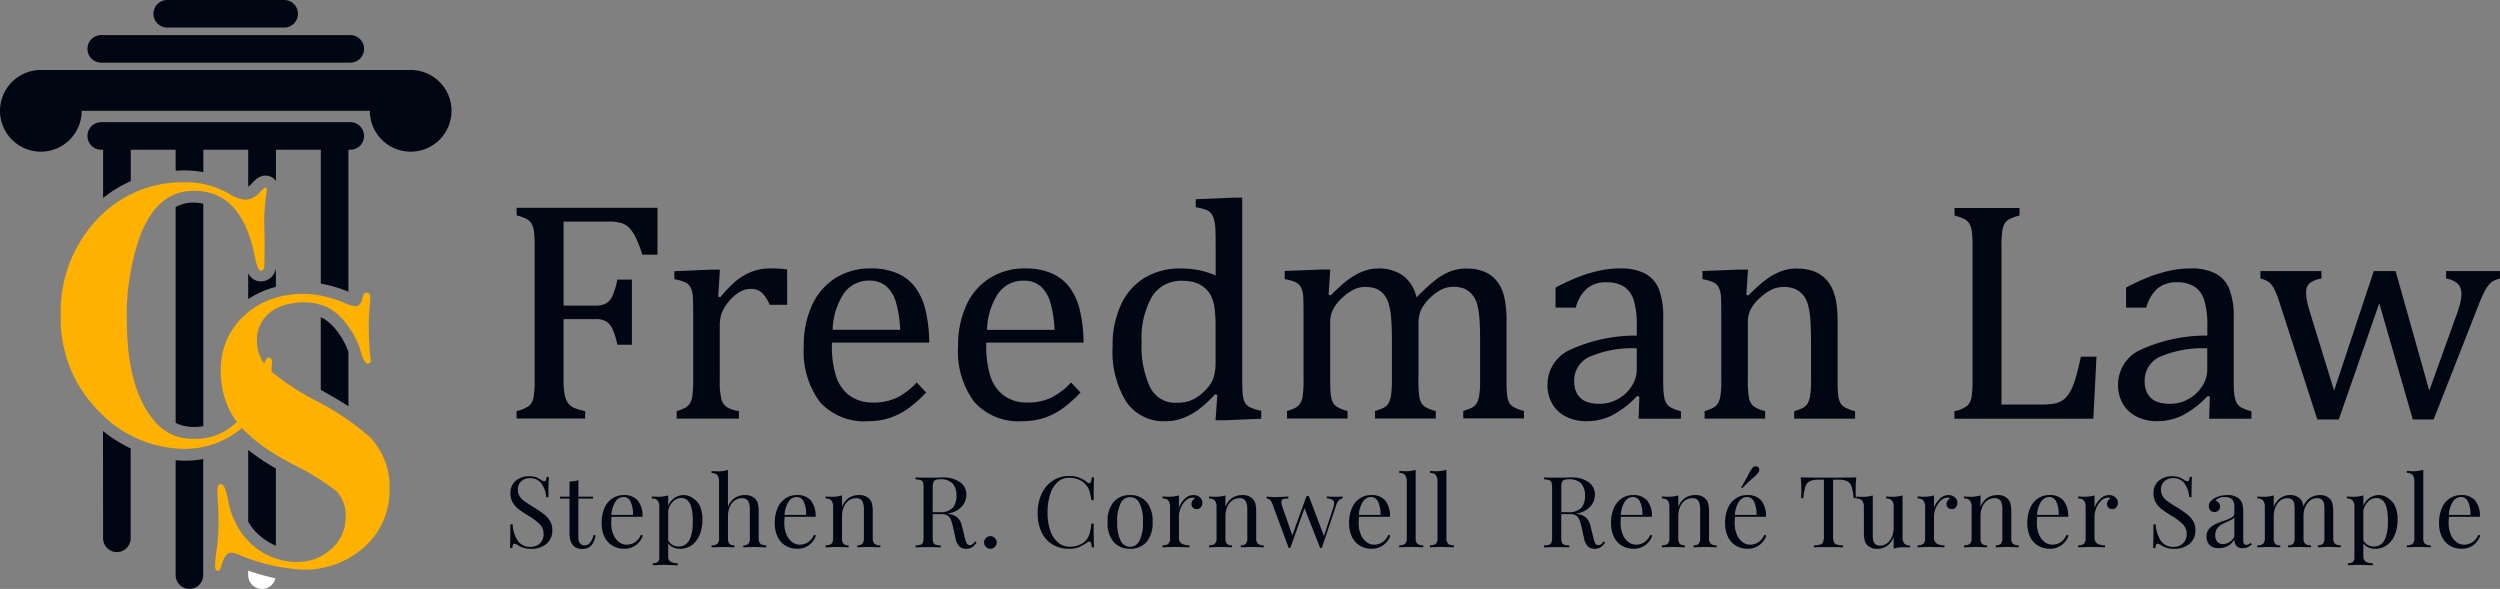 <?xml version="1.0" encoding="utf-8" ?>
<svg xmlns="http://www.w3.org/2000/svg" width="199.51" height="47" viewBox="0 0 199.51 47">
  <rect x="0" y="0" width="199.51" height="47" fill="#808080" stroke="none"/>
  <g id="LOGO" transform="translate(-101.947 672.043)">
    <path id="Path_654" data-name="Path 654" d="M170.415-630.472a5.9,5.9,0,0,1-.826-.24,1.18,1.18,0,0,1-.529-.389,1.665,1.665,0,0,1-.283-.7,6.365,6.365,0,0,1-.088-1.183v-4.833h2.541a1.66,1.66,0,0,1,.857.178,1.419,1.419,0,0,1,.5.6,5.882,5.882,0,0,1,.394,1.265h1.16v-5.2h-1.16a6.006,6.006,0,0,1-.388,1.3,1.349,1.349,0,0,1-.511.6,1.7,1.7,0,0,1-.851.178h-2.541v-6.706H172.3a3.468,3.468,0,0,1,.975.111,1.545,1.545,0,0,1,.646.382,2.856,2.856,0,0,1,.531.789,10.4,10.4,0,0,1,.524,1.357h1.208V-646.7H164.942v.6a4.235,4.235,0,0,1,.8.289,1.047,1.047,0,0,1,.377.346,1.574,1.574,0,0,1,.2.6,8.858,8.858,0,0,1,.062,1.239v10.664a8.375,8.375,0,0,1-.081,1.356,1.18,1.18,0,0,1-.339.683,2.493,2.493,0,0,1-1.023.439v.6h5.473Z" transform="translate(-21.767 -8.758)" fill="#000712"/>
    <path id="Path_655" data-name="Path 655" d="M193.174-639.238a10.319,10.319,0,0,0-1.294-.074,4.191,4.191,0,0,0-1.523.259,4.532,4.532,0,0,0-1.251.734,9.368,9.368,0,0,0-1.257,1.3l-.173-.037.135-2.156h-.752l-2.885.123v.641a3.542,3.542,0,0,1,.857.24.942.942,0,0,1,.45.431,1.944,1.944,0,0,1,.172.771q.026.48.026,1.27v5.374a7.83,7.83,0,0,1-.075,1.27,1.446,1.446,0,0,1-.222.6,1.094,1.094,0,0,1-.351.309,4.148,4.148,0,0,1-.671.258v.6h4.968v-.6a2.7,2.7,0,0,1-.943-.308,1.1,1.1,0,0,1-.45-.622,5.9,5.9,0,0,1-.135-1.548v-4.316a3.043,3.043,0,0,1,.154-1.022,3.178,3.178,0,0,1,.562-.924,3.281,3.281,0,0,1,.844-.753,1.719,1.719,0,0,1,.882-.259,1.306,1.306,0,0,1,.912.3,2.919,2.919,0,0,1,.629.968h1.393Z" transform="translate(-28.412 -11.31)" fill="#000712"/>
    <path id="Path_656" data-name="Path 656" d="M209.724-629.412l-.752-.8a5.412,5.412,0,0,1-1.609,1.227,4.266,4.266,0,0,1-1.819.376,3.146,3.146,0,0,1-1.942-.562,3.091,3.091,0,0,1-1.073-1.554,7.942,7.942,0,0,1-.326-2.446v-.223h7.767a11.393,11.393,0,0,0-.327-2.718,5.034,5.034,0,0,0-.814-1.726,3.557,3.557,0,0,0-1.4-1.079,5.142,5.142,0,0,0-2.121-.395,5.187,5.187,0,0,0-2.81.764,4.978,4.978,0,0,0-1.88,2.17,7.538,7.538,0,0,0-.659,3.242,6.782,6.782,0,0,0,1.293,4.494,4.753,4.753,0,0,0,3.835,1.522,5.448,5.448,0,0,0,1.738-.265,5.534,5.534,0,0,0,1.448-.734A10.427,10.427,0,0,0,209.724-629.412Zm-6.565-7.909a2.4,2.4,0,0,1,2.028-1.016,2,2,0,0,1,1.357.449,2.731,2.731,0,0,1,.776,1.3,9.36,9.36,0,0,1,.333,2.175h-5.388A5.472,5.472,0,0,1,203.159-637.321Z" transform="translate(-33.867 -11.31)" fill="#000712"/>
    <path id="Path_657" data-name="Path 657" d="M227.093-628.118a10.39,10.39,0,0,0,1.449-1.294l-.752-.8a5.41,5.41,0,0,1-1.609,1.227,4.273,4.273,0,0,1-1.819.376,3.141,3.141,0,0,1-1.941-.562,3.088,3.088,0,0,1-1.073-1.554,7.882,7.882,0,0,1-.327-2.446v-.223h7.766a11.365,11.365,0,0,0-.327-2.718,5.022,5.022,0,0,0-.814-1.726,3.566,3.566,0,0,0-1.4-1.079,5.149,5.149,0,0,0-2.121-.395,5.185,5.185,0,0,0-2.81.764,4.97,4.97,0,0,0-1.88,2.17,7.529,7.529,0,0,0-.66,3.242,6.774,6.774,0,0,0,1.3,4.494,4.75,4.75,0,0,0,3.833,1.522,5.451,5.451,0,0,0,1.738-.265A5.524,5.524,0,0,0,227.093-628.118Zm-5.115-9.2a2.4,2.4,0,0,1,2.028-1.016,2,2,0,0,1,1.356.449,2.721,2.721,0,0,1,.776,1.3,9.324,9.324,0,0,1,.333,2.175h-5.387A5.466,5.466,0,0,1,221.978-637.321Z" transform="translate(-40.368 -11.31)" fill="#000712"/>
    <path id="Path_658" data-name="Path 658" d="M241.831-630.1a3.862,3.862,0,0,0,1.387-.247,5.326,5.326,0,0,0,1.221-.659,10.056,10.056,0,0,0,1.351-1.239l.184.049-.147,2.021h.74l2.909-.123v-.641a3.329,3.329,0,0,1-.931-.289.958.958,0,0,1-.388-.4,1.851,1.851,0,0,1-.161-.659q-.037-.412-.037-1.375V-647.94h-.728l-2.983.124v.641a3.943,3.943,0,0,1,.869.223,1,1,0,0,1,.382.294,1.378,1.378,0,0,1,.222.513,4.049,4.049,0,0,1,.1.8q.019.468.018,1.652v1.959a6.99,6.99,0,0,0-1.368-.425,7.775,7.775,0,0,0-1.479-.13,5.435,5.435,0,0,0-2.732.69,4.871,4.871,0,0,0-1.929,2.1,7.534,7.534,0,0,0-.715,3.433,7.56,7.56,0,0,0,1.1,4.431A3.606,3.606,0,0,0,241.831-630.1Zm-1.073-9.943a2.7,2.7,0,0,1,2.4-1.263,3.491,3.491,0,0,1,.992.124,2.279,2.279,0,0,1,.758.394,2.03,2.03,0,0,1,.549.666,3.119,3.119,0,0,1,.289.974,10.811,10.811,0,0,1,.086,1.541v2.762a4.567,4.567,0,0,1-.086.986,2.465,2.465,0,0,1-.253.677,3.139,3.139,0,0,1-.524.654,3.634,3.634,0,0,1-.7.562,2.761,2.761,0,0,1-.7.3,3.655,3.655,0,0,1-.9.093,2.206,2.206,0,0,1-2.059-1.233,7.631,7.631,0,0,1-.678-3.6A6.64,6.64,0,0,1,240.758-640.044Z" transform="translate(-46.877 -8.328)" fill="#000712"/>
    <path id="Path_659" data-name="Path 659" d="M276.543-628.543a1.653,1.653,0,0,1-.179-.554,8.967,8.967,0,0,1-.062-1.3v-4.647a8.557,8.557,0,0,0-.191-2.022,3.149,3.149,0,0,0-.6-1.251,2.5,2.5,0,0,0-1.01-.74,3.813,3.813,0,0,0-1.425-.241,3.424,3.424,0,0,0-1.289.241,4.918,4.918,0,0,0-1.17.683,16.427,16.427,0,0,0-1.5,1.382,2.957,2.957,0,0,0-1.074-1.739,3.321,3.321,0,0,0-2.009-.567,3.2,3.2,0,0,0-.795.1,4,4,0,0,0-.832.326,5.758,5.758,0,0,0-.919.6,15.413,15.413,0,0,0-1.214,1.116l-.172-.049.135-2.01h-.752l-2.885.111v.654a3.53,3.53,0,0,1,.857.24.945.945,0,0,1,.45.431,1.944,1.944,0,0,1,.172.771q.025.48.024,1.27v5.374a7.868,7.868,0,0,1-.073,1.27,1.455,1.455,0,0,1-.222.6,1.082,1.082,0,0,1-.351.308,4.025,4.025,0,0,1-.672.259v.6h4.833v-.6a3.728,3.728,0,0,1-.683-.24,1.284,1.284,0,0,1-.351-.247,1.011,1.011,0,0,1-.2-.338,2.373,2.373,0,0,1-.117-.58q-.036-.369-.037-1.073v-4.623a2.232,2.232,0,0,1,.234-1.011,3.2,3.2,0,0,1,.7-.9,4.081,4.081,0,0,1,.906-.659,2.048,2.048,0,0,1,.95-.228,2.73,2.73,0,0,1,.641.069,1.557,1.557,0,0,1,.493.2,1.747,1.747,0,0,1,.412.395,2.054,2.054,0,0,1,.333.679,5.537,5.537,0,0,1,.192,1.109q.061.69.061,1.788v3.23a7.178,7.178,0,0,1-.079,1.25,1.6,1.6,0,0,1-.222.611,1.008,1.008,0,0,1-.351.308,4.273,4.273,0,0,1-.691.259v.6h4.846v-.6a3.257,3.257,0,0,1-.789-.289.986.986,0,0,1-.351-.34,1.652,1.652,0,0,1-.179-.554,8.946,8.946,0,0,1-.062-1.3v-4.5a2.6,2.6,0,0,1,.223-1.116,3.162,3.162,0,0,1,.72-.943,3.654,3.654,0,0,1,.925-.666,2.145,2.145,0,0,1,.919-.2,2.372,2.372,0,0,1,.751.1,1.6,1.6,0,0,1,.493.271,2.1,2.1,0,0,1,.376.408,2.152,2.152,0,0,1,.284.64,5.789,5.789,0,0,1,.172,1.092q.055.683.056,1.732v3.23a7.087,7.087,0,0,1-.081,1.25,1.593,1.593,0,0,1-.221.611,1.008,1.008,0,0,1-.351.308,4.225,4.225,0,0,1-.691.259v.6h4.846v-.6a3.3,3.3,0,0,1-.791-.289A.993.993,0,0,1,276.543-628.543Z" transform="translate(-54.128 -11.316)" fill="#000712"/>
    <path id="Path_660" data-name="Path 660" d="M292.422-632.809a3.048,3.048,0,0,0-1.781,2.78,2.979,2.979,0,0,0,.382,1.522,2.589,2.589,0,0,0,1.1,1.024,3.589,3.589,0,0,0,1.651.364,4.53,4.53,0,0,0,2-.457,7.513,7.513,0,0,0,2.016-1.552l.185.049-.062,1.762h3.378v-.6a3.617,3.617,0,0,1-.783-.283,1.006,1.006,0,0,1-.364-.327,1.453,1.453,0,0,1-.185-.511,4.486,4.486,0,0,1-.073-.7c-.008-.251-.012-.679-.012-1.289v-4.29a6.025,6.025,0,0,0-.37-2.415,2.454,2.454,0,0,0-1.109-1.19,4.226,4.226,0,0,0-1.96-.389,7.781,7.781,0,0,0-1.6.166,11.3,11.3,0,0,0-1.577.457,17.559,17.559,0,0,0-1.974.905v1.6H292.9a3.088,3.088,0,0,1,.882-1.516,2.279,2.279,0,0,1,1.547-.505,2.57,2.57,0,0,1,1.417.345,1.993,1.993,0,0,1,.778,1.085,6.678,6.678,0,0,1,.245,2.022v.8A12.624,12.624,0,0,0,292.422-632.809Zm5.344,1.61a2.384,2.384,0,0,1-.382,1.245,3.03,3.03,0,0,1-1.066,1.035,2.922,2.922,0,0,1-1.522.408,3.029,3.029,0,0,1-1.024-.155,1.464,1.464,0,0,1-.715-.56,1.914,1.914,0,0,1-.283-1.109,2.064,2.064,0,0,1,1.245-1.935,8.684,8.684,0,0,1,3.748-.666Z" transform="translate(-65.199 -11.31)" fill="#000712"/>
    <path id="Path_661" data-name="Path 661" d="M318.121-629.092a1.582,1.582,0,0,1-.222.611,1.008,1.008,0,0,1-.351.308,4.224,4.224,0,0,1-.691.259v.6h4.859v-.6a3.474,3.474,0,0,1-.814-.3.99.99,0,0,1-.357-.352,1.6,1.6,0,0,1-.173-.592,10.854,10.854,0,0,1-.049-1.233v-4.647a9.147,9.147,0,0,0-.129-1.689,3.985,3.985,0,0,0-.388-1.14,2.612,2.612,0,0,0-.66-.8,2.674,2.674,0,0,0-.924-.475,4.223,4.223,0,0,0-1.19-.154,3.429,3.429,0,0,0-1.214.216,5.045,5.045,0,0,0-1.134.611,11.841,11.841,0,0,0-1.474,1.318l-.172-.049.135-2.01h-.752l-2.885.111v.654a3.521,3.521,0,0,1,.857.24.948.948,0,0,1,.45.431,1.922,1.922,0,0,1,.172.771q.025.481.024,1.27v5.374a7.232,7.232,0,0,1-.079,1.27,1.563,1.563,0,0,1-.223.6,1,1,0,0,1-.345.308,3.994,3.994,0,0,1-.684.259v.6h4.832v-.6a2.545,2.545,0,0,1-.906-.375,1.082,1.082,0,0,1-.376-.63,7.324,7.324,0,0,1-.1-1.473v-4.6a2.27,2.27,0,0,1,.234-1.048,3.331,3.331,0,0,1,.752-.924,3.741,3.741,0,0,1,.95-.659,2.214,2.214,0,0,1,.912-.192,2.35,2.35,0,0,1,.777.105,1.831,1.831,0,0,1,.524.283,1.831,1.831,0,0,1,.394.432,2.388,2.388,0,0,1,.284.7,6.59,6.59,0,0,1,.166,1.153q.049.7.05,1.566v3.23A7.156,7.156,0,0,1,318.121-629.092Z" transform="translate(-71.727 -11.316)" fill="#000712"/>
    <path id="Path_662" data-name="Path 662" d="M351.606-634.823h-1.245q-.247,1.121-.414,1.683a6.05,6.05,0,0,1-.35.931,2.793,2.793,0,0,1-.389.6,1.532,1.532,0,0,1-.456.357,2.055,2.055,0,0,1-.61.19,5.267,5.267,0,0,1-.889.062h-3.229v-12.612a8.073,8.073,0,0,1,.073-1.294,1.443,1.443,0,0,1,.222-.6,1.089,1.089,0,0,1,.376-.315,4.461,4.461,0,0,1,.77-.265v-.6h-5.19v.6a4.228,4.228,0,0,1,.8.289,1.064,1.064,0,0,1,.377.346,1.566,1.566,0,0,1,.2.6,8.858,8.858,0,0,1,.062,1.239v10.665a8.448,8.448,0,0,1-.081,1.355,1.185,1.185,0,0,1-.34.685,2.508,2.508,0,0,1-1.023.437v.6h11.083Z" transform="translate(-82.35 -8.758)" fill="#000712"/>
    <path id="Path_663" data-name="Path 663" d="M365.341-627.576a7.5,7.5,0,0,0,2.015-1.552l.185.049-.062,1.762h3.378v-.6a3.674,3.674,0,0,1-.783-.283,1,1,0,0,1-.362-.327,1.426,1.426,0,0,1-.185-.511,4.4,4.4,0,0,1-.075-.7c-.008-.251-.012-.679-.012-1.289v-4.29a6.027,6.027,0,0,0-.37-2.415,2.454,2.454,0,0,0-1.109-1.19,4.222,4.222,0,0,0-1.96-.389,7.786,7.786,0,0,0-1.6.166,11.351,11.351,0,0,0-1.577.457,17.557,17.557,0,0,0-1.973.905v1.6h1.615a3.093,3.093,0,0,1,.882-1.516,2.281,2.281,0,0,1,1.547-.505,2.567,2.567,0,0,1,1.417.345,1.99,1.99,0,0,1,.778,1.085,6.631,6.631,0,0,1,.247,2.022v.8a12.624,12.624,0,0,0-5.344,1.14,3.046,3.046,0,0,0-1.781,2.78,2.979,2.979,0,0,0,.381,1.522,2.587,2.587,0,0,0,1.1,1.024,3.587,3.587,0,0,0,1.651.364A4.534,4.534,0,0,0,365.341-627.576Zm-2.719-1.651a1.9,1.9,0,0,1-.285-1.109,2.064,2.064,0,0,1,1.246-1.935,8.676,8.676,0,0,1,3.748-.666v1.739a2.39,2.39,0,0,1-.382,1.245,3.026,3.026,0,0,1-1.067,1.035,2.925,2.925,0,0,1-1.522.408,3.036,3.036,0,0,1-1.024-.155A1.455,1.455,0,0,1,362.623-629.227Z" transform="translate(-89.236 -11.31)" fill="#000712"/>
    <path id="Path_664" data-name="Path 664" d="M392.393-638.992v.6a1.812,1.812,0,0,1,.942.42,1.1,1.1,0,0,1,.278.8,3.193,3.193,0,0,1-.111.8q-.111.426-.284.893l-2.169,6.029-2.687-9.542h-1.74l-3.168,9.542-1.935-6.287c-.1-.32-.172-.6-.222-.844a3.509,3.509,0,0,1-.073-.7.949.949,0,0,1,.253-.722,2.07,2.07,0,0,1,.967-.388v-.6h-4.869v.6a1.825,1.825,0,0,1,.7.3,1.771,1.771,0,0,1,.408.543,8.8,8.8,0,0,1,.474,1.251l2.958,9.148h1.714l3.23-9.271,2.675,9.271h1.664l3.564-9.074a11.164,11.164,0,0,1,.511-1.164,2.772,2.772,0,0,1,.37-.555,1.315,1.315,0,0,1,.34-.271,2.345,2.345,0,0,1,.517-.179v-.6Z" transform="translate(-95.237 -11.42)" fill="#000712"/>
    <path id="Path_665" data-name="Path 665" d="M166.869-610.918a8.267,8.267,0,0,0-.786-.541l-.229-.142c-.262-.163-.465-.3-.607-.4a1.382,1.382,0,0,1-.351-.379.958.958,0,0,1-.139-.522.873.873,0,0,1,.269-.66.963.963,0,0,1,.694-.257,1.077,1.077,0,0,1,.927.439,2.043,2.043,0,0,1,.367,1.077h.183q0-1.152.039-1.611h-.181a.9.9,0,0,1-.063.265.121.121,0,0,1-.11.082.579.579,0,0,1-.269-.11,2.027,2.027,0,0,0-.414-.217,1.619,1.619,0,0,0-.548-.075,1.608,1.608,0,0,0-1.058.351,1.241,1.241,0,0,0-.426,1.015,1.42,1.42,0,0,0,.182.73,1.837,1.837,0,0,0,.469.533,9.05,9.05,0,0,0,.754.505,4.7,4.7,0,0,1,.937.7,1.042,1.042,0,0,1,.3.749.992.992,0,0,1-.3.785,1.058,1.058,0,0,1-.726.264,1.174,1.174,0,0,1-1.042-.5,2.589,2.589,0,0,1-.4-1.295h-.181q0,1.461-.031,1.895h.181a1.011,1.011,0,0,1,.063-.265.123.123,0,0,1,.111-.082.562.562,0,0,1,.268.111,2.308,2.308,0,0,0,.463.213,2.012,2.012,0,0,0,.619.079,1.827,1.827,0,0,0,1.2-.39,1.358,1.358,0,0,0,.474-1.109,1.383,1.383,0,0,0-.174-.7A1.927,1.927,0,0,0,166.869-610.918Z" transform="translate(-21.484 -20.066)" fill="#000712"/>
    <path id="Path_666" data-name="Path 666" d="M172.62-608.5a.535.535,0,0,1-.418.2.458.458,0,0,1-.376-.158.808.808,0,0,1-.129-.512v-3.055h1.168v-.158H171.7v-1.318a2.474,2.474,0,0,1-.711.11v1.208h-.758v.158h.758v2.645a2.719,2.719,0,0,0,.067.679.935.935,0,0,0,.24.427.849.849,0,0,0,.309.2,1.283,1.283,0,0,0,.442.063q.828,0,1.026-1.089l-.158-.04A1.636,1.636,0,0,1,172.62-608.5Z" transform="translate(-23.593 -20.225)" fill="#000712"/>
    <path id="Path_667" data-name="Path 667" d="M177.952-607.9a1.254,1.254,0,0,1-.671.181.97.97,0,0,1-.588-.209,1.445,1.445,0,0,1-.45-.6,2.242,2.242,0,0,1-.17-.908,4.61,4.61,0,0,1,.025-.505h2.47a1.914,1.914,0,0,0-.383-1.306,1.383,1.383,0,0,0-1.093-.43,1.636,1.636,0,0,0-.939.272,1.756,1.756,0,0,0-.624.777,2.953,2.953,0,0,0-.221,1.192,2.488,2.488,0,0,0,.217,1.069,1.642,1.642,0,0,0,.628.719,1.793,1.793,0,0,0,.971.257,1.465,1.465,0,0,0,.944-.312,1.569,1.569,0,0,0,.533-.745l-.158-.063A1.353,1.353,0,0,1,177.952-607.9Zm-1.532-3.261a.783.783,0,0,1,.64-.363.615.615,0,0,1,.572.41,2.266,2.266,0,0,1,.177,1.026h-1.721A2.132,2.132,0,0,1,176.42-611.164Z" transform="translate(-25.348 -20.859)" fill="#000712"/>
    <path id="Path_668" data-name="Path 668" d="M184.716-611.419a1.226,1.226,0,0,0-.72-.257,1.319,1.319,0,0,0-.758.224,1.414,1.414,0,0,0-.505.635v-.836a2.6,2.6,0,0,1-.821.11,4.873,4.873,0,0,1-.489-.024v.166a.574.574,0,0,1,.466.165.847.847,0,0,1,.133.53v3.978a.51.51,0,0,1-.114.383.6.6,0,0,1-.406.107v.165c.442-.02.726-.031.853-.031.148,0,.465.008.956.024l.181.007v-.165a1.06,1.06,0,0,1-.569-.122.491.491,0,0,1-.189-.446v-1.01a.967.967,0,0,0,.379.308,1.22,1.22,0,0,0,.545.119,1.552,1.552,0,0,0,1.014-.331,1.946,1.946,0,0,0,.6-.861,3.272,3.272,0,0,0,.194-1.137,2.672,2.672,0,0,0-.189-1.057A1.485,1.485,0,0,0,184.716-611.419Zm-1.147,3.848a.914.914,0,0,1-.512-.139.882.882,0,0,1-.324-.367v-2.369a1.466,1.466,0,0,1,.41-.738.929.929,0,0,1,.64-.257q.915,0,.915,1.832Q184.7-607.571,183.57-607.571Z" transform="translate(-27.461 -20.859)" fill="#000712"/>
    <path id="Path_669" data-name="Path 669" d="M192.473-609.294V-611.4a2.57,2.57,0,0,0-.063-.64.889.889,0,0,0-.213-.394,1.1,1.1,0,0,0-.836-.3,1.438,1.438,0,0,0-.793.224,1.468,1.468,0,0,0-.549.722v-2.952a2.548,2.548,0,0,1-.821.111q-.237,0-.489-.024v.166a.566.566,0,0,1,.465.166.835.835,0,0,1,.135.529v4.5a.589.589,0,0,1-.135.446.689.689,0,0,1-.465.122v.166q.725-.032.948-.032t.884.032v-.166a.541.541,0,0,1-.406-.122.657.657,0,0,1-.115-.446v-1.76a1.829,1.829,0,0,1,.143-.738,1.21,1.21,0,0,1,.39-.51.946.946,0,0,1,.573-.181.532.532,0,0,1,.513.232,1.445,1.445,0,0,1,.126.675v2.281a.665.665,0,0,1-.114.446.543.543,0,0,1-.406.122v.166c.441-.022.736-.032.883-.032s.464.01.948.032v-.166a.689.689,0,0,1-.465-.122A.589.589,0,0,1,192.473-609.294Z" transform="translate(-29.978 -19.8)" fill="#000712"/>
    <path id="Path_670" data-name="Path 670" d="M199.061-607.9a1.251,1.251,0,0,1-.671.181.972.972,0,0,1-.588-.209,1.445,1.445,0,0,1-.45-.6,2.242,2.242,0,0,1-.17-.908,4.614,4.614,0,0,1,.025-.505h2.47a1.914,1.914,0,0,0-.383-1.306,1.383,1.383,0,0,0-1.093-.43,1.636,1.636,0,0,0-.939.272,1.756,1.756,0,0,0-.624.777,2.953,2.953,0,0,0-.221,1.192,2.488,2.488,0,0,0,.217,1.069,1.642,1.642,0,0,0,.628.719,1.8,1.8,0,0,0,.971.257,1.462,1.462,0,0,0,.943-.312,1.566,1.566,0,0,0,.533-.745l-.158-.063A1.362,1.362,0,0,1,199.061-607.9Zm-1.532-3.261a.783.783,0,0,1,.64-.363.615.615,0,0,1,.572.41,2.266,2.266,0,0,1,.177,1.026H197.2A2.132,2.132,0,0,1,197.529-611.164Z" transform="translate(-32.642 -20.859)" fill="#000712"/>
    <path id="Path_671" data-name="Path 671" d="M206.381-608.235v-2.107a2.568,2.568,0,0,0-.063-.64.889.889,0,0,0-.213-.394,1.1,1.1,0,0,0-.836-.3,1.438,1.438,0,0,0-.793.224,1.465,1.465,0,0,0-.549.73v-.931a2.591,2.591,0,0,1-.821.11c-.158,0-.321-.007-.489-.024v.166a.572.572,0,0,1,.466.165.846.846,0,0,1,.134.53v2.47a.592.592,0,0,1-.134.446.692.692,0,0,1-.466.122v.166q.726-.032.948-.032t.884.032v-.166a.539.539,0,0,1-.406-.122.656.656,0,0,1-.115-.446v-1.752a1.845,1.845,0,0,1,.139-.73,1.225,1.225,0,0,1,.39-.518.936.936,0,0,1,.577-.188.531.531,0,0,1,.513.232,1.453,1.453,0,0,1,.126.675v2.281a.656.656,0,0,1-.115.446.541.541,0,0,1-.406.122v.166q.664-.032.885-.032t.947.032v-.166a.689.689,0,0,1-.465-.122A.589.589,0,0,1,206.381-608.235Z" transform="translate(-34.784 -20.859)" fill="#000712"/>
    <path id="Path_672" data-name="Path 672" d="M218.132-608.5a.358.358,0,0,1-.225.071.267.267,0,0,1-.236-.143,1.789,1.789,0,0,1-.166-.505l-.2-.8a1.413,1.413,0,0,0-.348-.727,1.408,1.408,0,0,0-.757-.316l-.095-.016a2.052,2.052,0,0,0,.9-.335,1.474,1.474,0,0,0,.49-.561,1.456,1.456,0,0,0,.146-.619,1.2,1.2,0,0,0-.493-.992,2.258,2.258,0,0,0-1.41-.383c-.126,0-.24,0-.339.009l-.853.008q-.631,0-.963-.024v.158a1.612,1.612,0,0,1,.414.063.285.285,0,0,1,.177.183,1.425,1.425,0,0,1,.048.434v3.915a1.433,1.433,0,0,1-.048.435.285.285,0,0,1-.177.181,1.562,1.562,0,0,1-.414.063v.158c.221-.016.557-.024,1.011-.024.426,0,.76.007,1,.024v-.158a1.554,1.554,0,0,1-.415-.063.286.286,0,0,1-.177-.181,1.433,1.433,0,0,1-.048-.435V-610.9h.75a.725.725,0,0,1,.467.135.819.819,0,0,1,.248.355,5.226,5.226,0,0,1,.177.632l.174.789a1.236,1.236,0,0,0,.312.663.761.761,0,0,0,.533.19.86.86,0,0,0,.481-.118,1.359,1.359,0,0,0,.363-.387l-.118-.086A1.291,1.291,0,0,1,218.132-608.5Zm-2.649-2.558h-.529V-613a1.445,1.445,0,0,1,.048-.427.308.308,0,0,1,.169-.2.908.908,0,0,1,.368-.056,1.317,1.317,0,0,1,1,.332,1.393,1.393,0,0,1,.308.979,1.451,1.451,0,0,1-.292.963A1.353,1.353,0,0,1,215.483-611.057Z" transform="translate(-38.573 -20.112)" fill="#000712"/>
    <path id="Path_673" data-name="Path 673" d="M222.445-606.671a.488.488,0,0,0-.356.151.486.486,0,0,0-.149.355.486.486,0,0,0,.149.355.487.487,0,0,0,.356.15.487.487,0,0,0,.355-.15.484.484,0,0,0,.15-.355.484.484,0,0,0-.15-.355A.487.487,0,0,0,222.445-606.671Z" transform="translate(-41.461 -22.588)" fill="#000712"/>
    <path id="Path_674" data-name="Path 674" d="M230.076-613.522a1.3,1.3,0,0,1,.9-.34,2.021,2.021,0,0,1,.794.155,1.443,1.443,0,0,1,.6.461,1.312,1.312,0,0,1,.237.43,6.089,6.089,0,0,1,.158.738h.182q0-1.3.031-1.816H232.8c-.032.315-.1.473-.206.473a.256.256,0,0,1-.15-.07,2.653,2.653,0,0,0-.647-.379,2.147,2.147,0,0,0-.806-.134,2.329,2.329,0,0,0-1.3.37,2.472,2.472,0,0,0-.893,1.043,3.542,3.542,0,0,0-.32,1.539,3.481,3.481,0,0,0,.312,1.535,2.261,2.261,0,0,0,.876.983,2.5,2.5,0,0,0,1.315.34,2.093,2.093,0,0,0,.781-.13,3.325,3.325,0,0,0,.678-.382.339.339,0,0,1,.166-.064c.053,0,.094.036.122.106a1.438,1.438,0,0,1,.067.36h.181q-.032-.537-.031-1.9h-.182a5.393,5.393,0,0,1-.134.774,1.483,1.483,0,0,1-.229.474,1.288,1.288,0,0,1-.584.45,2.037,2.037,0,0,1-.766.15,1.447,1.447,0,0,1-.919-.319,2.074,2.074,0,0,1-.635-.936,4.233,4.233,0,0,1-.229-1.477,4.605,4.605,0,0,1,.213-1.472A2.208,2.208,0,0,1,230.076-613.522Z" transform="translate(-43.72 -20.054)" fill="#000712"/>
    <path id="Path_675" data-name="Path 675" d="M238.8-611.676a1.688,1.688,0,0,0-1.3.533,2.307,2.307,0,0,0-.493,1.614,2.293,2.293,0,0,0,.493,1.611,1.694,1.694,0,0,0,1.3.529,1.694,1.694,0,0,0,1.3-.529,2.3,2.3,0,0,0,.493-1.611,2.31,2.31,0,0,0-.493-1.614A1.688,1.688,0,0,0,238.8-611.676Zm.75,3.647a.838.838,0,0,1-.75.481.837.837,0,0,1-.75-.481,3.129,3.129,0,0,1-.277-1.5,3.154,3.154,0,0,1,.277-1.5.836.836,0,0,1,.75-.484.837.837,0,0,1,.75.484,3.156,3.156,0,0,1,.276,1.5A3.13,3.13,0,0,1,239.548-608.029Z" transform="translate(-46.667 -20.859)" fill="#000712"/>
    <path id="Path_676" data-name="Path 676" d="M246.156-611.676a.966.966,0,0,0-.692.308,1.86,1.86,0,0,0-.453.7v-.986a2.6,2.6,0,0,1-.821.11c-.158,0-.321-.007-.489-.024v.166a.57.57,0,0,1,.465.165.842.842,0,0,1,.133.53v2.47a.589.589,0,0,1-.133.446.689.689,0,0,1-.465.122v.166q.725-.032.931-.032c.147,0,.489.009,1.026.024l.19.009v-.166a1.13,1.13,0,0,1-.628-.141.566.566,0,0,1-.209-.505v-1.674a1.728,1.728,0,0,1,.141-.655,1.677,1.677,0,0,1,.4-.588.8.8,0,0,1,.56-.241.19.19,0,0,1,.166.08.488.488,0,0,0-.269.425.382.382,0,0,0,.122.3.424.424,0,0,0,.3.111.408.408,0,0,0,.328-.145.533.533,0,0,0,.122-.351.573.573,0,0,0-.2-.442A.741.741,0,0,0,246.156-611.676Z" transform="translate(-48.98 -20.859)" fill="#000712"/>
    <path id="Path_677" data-name="Path 677" d="M253.135-608.235v-2.107a2.632,2.632,0,0,0-.063-.64.889.889,0,0,0-.213-.394,1.1,1.1,0,0,0-.837-.3,1.435,1.435,0,0,0-.793.224,1.465,1.465,0,0,0-.549.73v-.931a2.591,2.591,0,0,1-.821.11c-.158,0-.321-.007-.489-.024v.166a.57.57,0,0,1,.465.165.842.842,0,0,1,.135.53v2.47a.589.589,0,0,1-.135.446.689.689,0,0,1-.465.122v.166q.726-.032.948-.032c.147,0,.442.01.883.032v-.166a.543.543,0,0,1-.406-.122.657.657,0,0,1-.114-.446v-1.752a1.856,1.856,0,0,1,.138-.73,1.226,1.226,0,0,1,.391-.518.936.936,0,0,1,.577-.188.532.532,0,0,1,.513.232,1.453,1.453,0,0,1,.126.675v2.281a.656.656,0,0,1-.115.446.543.543,0,0,1-.406.122v.166q.664-.032.884-.032t.948.032v-.166a.689.689,0,0,1-.465-.122A.589.589,0,0,1,253.135-608.235Z" transform="translate(-50.939 -20.859)" fill="#000712"/>
    <path id="Path_678" data-name="Path 678" d="M261.206-611.525v.158a1.032,1.032,0,0,1,.45.11.308.308,0,0,1,.133.277,1.169,1.169,0,0,1-.071.355l-.743,2.259-1.207-3.19h-.183l-1.137,3.134-.789-2.272a1.2,1.2,0,0,1-.079-.372c0-.132.044-.213.13-.244a1.331,1.331,0,0,1,.423-.047v-.166q-.632.048-1.027.048a4.537,4.537,0,0,1-.7-.048v.166a.4.4,0,0,1,.234.082.837.837,0,0,1,.225.36l1.295,3.5h.134l1.129-3.174,1.248,3.174h.134l1.145-3.4a1.019,1.019,0,0,1,.221-.406.521.521,0,0,1,.293-.145v-.158c-.169.016-.369.024-.6.024C261.706-611.5,261.484-611.508,261.206-611.525Z" transform="translate(-53.372 -20.9)" fill="#000712"/>
    <path id="Path_679" data-name="Path 679" d="M269.094-607.9a1.248,1.248,0,0,1-.67.181.974.974,0,0,1-.589-.209,1.45,1.45,0,0,1-.45-.6,2.253,2.253,0,0,1-.17-.908,4.987,4.987,0,0,1,.024-.505h2.471a1.914,1.914,0,0,0-.383-1.306,1.383,1.383,0,0,0-1.093-.43,1.637,1.637,0,0,0-.939.272,1.762,1.762,0,0,0-.624.777,2.965,2.965,0,0,0-.221,1.192,2.488,2.488,0,0,0,.217,1.069,1.641,1.641,0,0,0,.628.719,1.793,1.793,0,0,0,.971.257,1.468,1.468,0,0,0,.944-.312,1.569,1.569,0,0,0,.533-.745l-.158-.063A1.35,1.35,0,0,1,269.094-607.9Zm-1.531-3.261a.783.783,0,0,1,.64-.363.616.616,0,0,1,.573.41,2.275,2.275,0,0,1,.177,1.026h-1.721A2.119,2.119,0,0,1,267.563-611.164Z" transform="translate(-56.84 -20.859)" fill="#000712"/>
    <path id="Path_680" data-name="Path 680" d="M273.876-609.3v-5.455a2.577,2.577,0,0,1-.821.111c-.163,0-.327-.008-.49-.024v.165a.573.573,0,0,1,.467.166.848.848,0,0,1,.134.529v4.507a.6.6,0,0,1-.134.446.694.694,0,0,1-.467.122v.166c.485-.022.8-.032.956-.032s.471.011.956.032v-.166a.693.693,0,0,1-.467-.122A.592.592,0,0,1,273.876-609.3Z" transform="translate(-58.953 -19.796)" fill="#000712"/>
    <path id="Path_681" data-name="Path 681" d="M277.627-609.3v-5.455a2.573,2.573,0,0,1-.821.111c-.163,0-.327-.008-.49-.024v.165a.573.573,0,0,1,.467.166.848.848,0,0,1,.134.529v4.507a.6.6,0,0,1-.134.446.693.693,0,0,1-.467.122v.166q.727-.032.956-.032c.153,0,.471.011.956.032v-.166a.693.693,0,0,1-.467-.122A.6.6,0,0,1,277.627-609.3Z" transform="translate(-60.25 -19.796)" fill="#000712"/>
    <path id="Path_682" data-name="Path 682" d="M294.776-608.5a.36.36,0,0,1-.225.071.269.269,0,0,1-.238-.143,1.815,1.815,0,0,1-.166-.505l-.2-.8a1.418,1.418,0,0,0-.348-.727,1.413,1.413,0,0,0-.758-.316l-.094-.016a2.046,2.046,0,0,0,.9-.335,1.478,1.478,0,0,0,.49-.561,1.456,1.456,0,0,0,.146-.619,1.2,1.2,0,0,0-.493-.992,2.258,2.258,0,0,0-1.409-.383c-.126,0-.24,0-.34.009l-.852.008c-.422,0-.743-.008-.964-.024v.158a1.608,1.608,0,0,1,.415.063.288.288,0,0,1,.177.183,1.425,1.425,0,0,1,.048.434v3.915a1.433,1.433,0,0,1-.048.435.288.288,0,0,1-.177.181,1.558,1.558,0,0,1-.415.063v.158c.221-.016.558-.024,1.01-.024.426,0,.761.007,1,.024v-.158a1.552,1.552,0,0,1-.414-.063.285.285,0,0,1-.177-.181,1.417,1.417,0,0,1-.047-.435V-610.9h.75a.722.722,0,0,1,.465.135.814.814,0,0,1,.249.355,5.345,5.345,0,0,1,.177.632l.174.789a1.236,1.236,0,0,0,.311.663.763.763,0,0,0,.533.19.868.868,0,0,0,.482-.118,1.367,1.367,0,0,0,.363-.387l-.118-.086A1.292,1.292,0,0,1,294.776-608.5Zm-2.649-2.558H291.6V-613a1.427,1.427,0,0,1,.047-.427.309.309,0,0,1,.17-.2.905.905,0,0,1,.366-.056,1.316,1.316,0,0,1,1,.332,1.39,1.39,0,0,1,.308.979,1.451,1.451,0,0,1-.291.963A1.356,1.356,0,0,1,292.127-611.057Z" transform="translate(-65.055 -20.112)" fill="#000712"/>
    <path id="Path_683" data-name="Path 683" d="M301.035-607.9a1.246,1.246,0,0,1-.67.181.974.974,0,0,1-.589-.209,1.443,1.443,0,0,1-.449-.6,2.241,2.241,0,0,1-.17-.908,5,5,0,0,1,.023-.505h2.472a1.917,1.917,0,0,0-.384-1.306,1.384,1.384,0,0,0-1.093-.43,1.634,1.634,0,0,0-.939.272,1.767,1.767,0,0,0-.624.777,2.976,2.976,0,0,0-.221,1.192,2.488,2.488,0,0,0,.217,1.069,1.647,1.647,0,0,0,.628.719,1.793,1.793,0,0,0,.971.257,1.467,1.467,0,0,0,.944-.312,1.573,1.573,0,0,0,.533-.745l-.158-.063A1.364,1.364,0,0,1,301.035-607.9Zm-1.531-3.261a.784.784,0,0,1,.64-.363.613.613,0,0,1,.571.41,2.265,2.265,0,0,1,.179,1.026h-1.721A2.114,2.114,0,0,1,299.5-611.164Z" transform="translate(-67.877 -20.859)" fill="#000712"/>
    <path id="Path_684" data-name="Path 684" d="M308.356-608.235v-2.107a2.6,2.6,0,0,0-.063-.64.9.9,0,0,0-.213-.394,1.1,1.1,0,0,0-.838-.3,1.44,1.44,0,0,0-.793.224,1.465,1.465,0,0,0-.548.73v-.931a2.592,2.592,0,0,1-.821.11c-.158,0-.321-.007-.49-.024v.166a.573.573,0,0,1,.467.165.851.851,0,0,1,.133.53v2.47a.6.6,0,0,1-.133.446.693.693,0,0,1-.467.122v.166q.727-.032.948-.032t.884.032v-.166a.541.541,0,0,1-.406-.122.657.657,0,0,1-.115-.446v-1.752a1.868,1.868,0,0,1,.137-.73,1.239,1.239,0,0,1,.391-.518.935.935,0,0,1,.577-.188.529.529,0,0,1,.512.232,1.444,1.444,0,0,1,.126.675v2.281a.657.657,0,0,1-.114.446.543.543,0,0,1-.406.122v.166q.663-.032.884-.032t.948.032v-.166a.69.69,0,0,1-.466-.122A.589.589,0,0,1,308.356-608.235Z" transform="translate(-70.019 -20.859)" fill="#000712"/>
    <path id="Path_685" data-name="Path 685" d="M315.148-614.208a2.955,2.955,0,0,0,.45-.434.472.472,0,0,0,.11-.268.285.285,0,0,0-.11-.221.254.254,0,0,0-.174-.055.363.363,0,0,0-.3.173,3.826,3.826,0,0,0-.316.545c-.168.326-.351.645-.545.954l.088.071c.183-.19.353-.357.509-.5S315.112-614.176,315.148-614.208Z" transform="translate(-73.362 -19.646)" fill="#000712"/>
    <path id="Path_686" data-name="Path 686" d="M314.943-607.9a1.251,1.251,0,0,1-.672.181.974.974,0,0,1-.588-.209,1.456,1.456,0,0,1-.45-.6,2.242,2.242,0,0,1-.169-.908,4.808,4.808,0,0,1,.024-.505h2.471a1.921,1.921,0,0,0-.383-1.306,1.388,1.388,0,0,0-1.094-.43,1.639,1.639,0,0,0-.939.272,1.77,1.77,0,0,0-.624.777,2.954,2.954,0,0,0-.221,1.192,2.488,2.488,0,0,0,.217,1.069,1.646,1.646,0,0,0,.628.719,1.8,1.8,0,0,0,.971.257,1.46,1.46,0,0,0,.943-.312,1.568,1.568,0,0,0,.534-.745l-.158-.063A1.373,1.373,0,0,1,314.943-607.9Zm-1.531-3.261a.78.78,0,0,1,.639-.363.614.614,0,0,1,.572.41,2.265,2.265,0,0,1,.179,1.026h-1.722A2.125,2.125,0,0,1,313.412-611.164Z" transform="translate(-72.682 -20.859)" fill="#000712"/>
    <path id="Path_687" data-name="Path 687" d="M325.959-613.836q-.655.025-2.218.024t-2.226-.024q.055.561.055,1.01c0,.264-.008.478-.024.648h.181a4.854,4.854,0,0,1,.158-.9.746.746,0,0,1,.331-.435,1.494,1.494,0,0,1,.726-.137h.427v4.492a1.353,1.353,0,0,1-.063.482.361.361,0,0,1-.221.2,1.93,1.93,0,0,1-.514.071v.158c.253-.016.642-.024,1.169-.024.5,0,.886.007,1.16.024v-.158a1.926,1.926,0,0,1-.514-.071.358.358,0,0,1-.221-.2,1.349,1.349,0,0,1-.063-.482v-4.492h.427a1.492,1.492,0,0,1,.726.137.743.743,0,0,1,.331.435,4.806,4.806,0,0,1,.158.9h.181c-.015-.169-.023-.384-.023-.648Q325.9-613.275,325.959-613.836Z" transform="translate(-75.867 -20.112)" fill="#000712"/>
    <path id="Path_688" data-name="Path 688" d="M331.992-608.34v-3.3a2.59,2.59,0,0,1-.821.11,4.891,4.891,0,0,1-.489-.024v.166a.571.571,0,0,1,.466.165.846.846,0,0,1,.134.53v1.634a1.83,1.83,0,0,1-.139.723,1.249,1.249,0,0,1-.383.516.867.867,0,0,1-.544.19.574.574,0,0,1-.4-.118.53.53,0,0,1-.166-.3,2.637,2.637,0,0,1-.035-.486v-3.1a2.6,2.6,0,0,1-.821.11c-.163,0-.327-.007-.49-.024v.166a.573.573,0,0,1,.467.165.851.851,0,0,1,.133.53v1.981a2.81,2.81,0,0,0,.06.632.9.9,0,0,0,.2.4,1.079,1.079,0,0,0,.821.3,1.356,1.356,0,0,0,.758-.228,1.454,1.454,0,0,0,.537-.719v.932a2.589,2.589,0,0,1,.821-.111q.244,0,.489.024v-.166a.569.569,0,0,1-.466-.166A.837.837,0,0,1,331.992-608.34Z" transform="translate(-78.213 -20.871)" fill="#000712"/>
    <path id="Path_689" data-name="Path 689" d="M338.227-611.676a.961.961,0,0,0-.69.308,1.865,1.865,0,0,0-.455.7v-.986a2.582,2.582,0,0,1-.82.11c-.158,0-.322-.007-.49-.024v.166a.57.57,0,0,1,.465.165.842.842,0,0,1,.134.53v2.47a.589.589,0,0,1-.134.446.69.69,0,0,1-.465.122v.166c.484-.022.795-.032.931-.032s.49.009,1.027.024l.19.009v-.166a1.127,1.127,0,0,1-.628-.141.568.568,0,0,1-.21-.505v-1.674a1.744,1.744,0,0,1,.143-.655,1.675,1.675,0,0,1,.395-.588.8.8,0,0,1,.561-.241.189.189,0,0,1,.166.08.488.488,0,0,0-.268.425.382.382,0,0,0,.122.3.424.424,0,0,0,.3.111.406.406,0,0,0,.327-.145.533.533,0,0,0,.122-.351.576.576,0,0,0-.2-.442A.744.744,0,0,0,338.227-611.676Z" transform="translate(-80.793 -20.859)" fill="#000712"/>
    <path id="Path_690" data-name="Path 690" d="M345.207-608.235v-2.107a2.6,2.6,0,0,0-.063-.64.9.9,0,0,0-.214-.394,1.1,1.1,0,0,0-.836-.3,1.442,1.442,0,0,0-.794.224,1.463,1.463,0,0,0-.548.73v-.931a2.6,2.6,0,0,1-.821.11c-.158,0-.321-.007-.49-.024v.166a.568.568,0,0,1,.465.165.842.842,0,0,1,.135.53v2.47a.589.589,0,0,1-.135.446.686.686,0,0,1-.465.122v.166q.725-.032.947-.032t.884.032v-.166a.543.543,0,0,1-.406-.122.661.661,0,0,1-.114-.446v-1.752a1.867,1.867,0,0,1,.137-.73,1.233,1.233,0,0,1,.391-.518.934.934,0,0,1,.575-.188.531.531,0,0,1,.514.232,1.444,1.444,0,0,1,.126.675v2.281a.661.661,0,0,1-.114.446.544.544,0,0,1-.407.122v.166q.664-.032.885-.032t.946.032v-.166a.692.692,0,0,1-.466-.122A.589.589,0,0,1,345.207-608.235Z" transform="translate(-82.752 -20.859)" fill="#000712"/>
    <path id="Path_691" data-name="Path 691" d="M351.794-607.9a1.251,1.251,0,0,1-.672.181.972.972,0,0,1-.588-.209,1.439,1.439,0,0,1-.45-.6,2.242,2.242,0,0,1-.169-.908,4.645,4.645,0,0,1,.023-.505h2.471a1.918,1.918,0,0,0-.383-1.306,1.384,1.384,0,0,0-1.093-.43,1.641,1.641,0,0,0-.94.272,1.769,1.769,0,0,0-.623.777,2.953,2.953,0,0,0-.221,1.192,2.488,2.488,0,0,0,.217,1.069,1.65,1.65,0,0,0,.628.719,1.8,1.8,0,0,0,.971.257,1.462,1.462,0,0,0,.943-.312,1.56,1.56,0,0,0,.533-.745l-.158-.063A1.362,1.362,0,0,1,351.794-607.9Zm-1.531-3.261a.78.78,0,0,1,.639-.363.616.616,0,0,1,.573.41,2.248,2.248,0,0,1,.177,1.026H349.93A2.119,2.119,0,0,1,350.262-611.164Z" transform="translate(-85.415 -20.859)" fill="#000712"/>
    <path id="Path_692" data-name="Path 692" d="M357.8-611.676a.961.961,0,0,0-.69.308,1.855,1.855,0,0,0-.454.7v-.986a2.591,2.591,0,0,1-.821.11c-.158,0-.321-.007-.489-.024v.166a.57.57,0,0,1,.465.165.842.842,0,0,1,.135.53v2.47a.589.589,0,0,1-.135.446.689.689,0,0,1-.465.122v.166q.726-.032.931-.032c.147,0,.49.009,1.027.024l.189.009v-.166a1.13,1.13,0,0,1-.628-.141.568.568,0,0,1-.209-.505v-1.674a1.731,1.731,0,0,1,.143-.655,1.665,1.665,0,0,1,.394-.588.8.8,0,0,1,.56-.241.188.188,0,0,1,.166.08.488.488,0,0,0-.268.425.385.385,0,0,0,.122.3.426.426,0,0,0,.3.111.407.407,0,0,0,.328-.145.533.533,0,0,0,.122-.351.576.576,0,0,0-.2-.442A.743.743,0,0,0,357.8-611.676Z" transform="translate(-87.558 -20.859)" fill="#000712"/>
    <path id="Path_693" data-name="Path 693" d="M367.224-610.918a8.241,8.241,0,0,0-.785-.541l-.23-.142c-.262-.163-.465-.3-.607-.4a1.383,1.383,0,0,1-.351-.379.959.959,0,0,1-.139-.522.873.873,0,0,1,.269-.66.961.961,0,0,1,.694-.257,1.077,1.077,0,0,1,.928.439,2.043,2.043,0,0,1,.366,1.077h.183q0-1.152.039-1.611h-.181a.924.924,0,0,1-.063.265.123.123,0,0,1-.111.082.579.579,0,0,1-.269-.11,2.026,2.026,0,0,0-.414-.217,1.619,1.619,0,0,0-.548-.075,1.608,1.608,0,0,0-1.058.351,1.241,1.241,0,0,0-.425,1.015,1.419,1.419,0,0,0,.181.73,1.845,1.845,0,0,0,.469.533,9.061,9.061,0,0,0,.754.505,4.7,4.7,0,0,1,.937.7,1.042,1.042,0,0,1,.3.749.992.992,0,0,1-.3.785,1.058,1.058,0,0,1-.726.264,1.174,1.174,0,0,1-1.043-.5,2.6,2.6,0,0,1-.4-1.295h-.181q0,1.461-.031,1.895h.181a1.014,1.014,0,0,1,.063-.265.123.123,0,0,1,.111-.082.557.557,0,0,1,.268.111,2.308,2.308,0,0,0,.463.213,2.019,2.019,0,0,0,.62.079,1.826,1.826,0,0,0,1.2-.39,1.358,1.358,0,0,0,.474-1.109,1.383,1.383,0,0,0-.174-.7A1.926,1.926,0,0,0,367.224-610.918Z" transform="translate(-90.713 -20.066)" fill="#000712"/>
    <path id="Path_694" data-name="Path 694" d="M374.357-607.749a.375.375,0,0,1-.177.043.2.2,0,0,1-.189-.086.539.539,0,0,1-.056-.284v-2.194a2.8,2.8,0,0,0-.066-.675.892.892,0,0,0-.265-.439,1.329,1.329,0,0,0-.931-.291,2.224,2.224,0,0,0-.64.087,1.631,1.631,0,0,0-.482.221,1.1,1.1,0,0,0-.272.253.525.525,0,0,0-.09.316.52.52,0,0,0,.11.335.4.4,0,0,0,.332.139.461.461,0,0,0,.323-.115.4.4,0,0,0,.126-.312.479.479,0,0,0-.106-.315.507.507,0,0,0-.265-.166.954.954,0,0,1,.781-.283.792.792,0,0,1,.541.169.814.814,0,0,1,.193.628v.49a.384.384,0,0,1-.213.34,3.7,3.7,0,0,1-.655.276,5.55,5.55,0,0,0-.7.284,1.458,1.458,0,0,0-.458.364.874.874,0,0,0-.194.584.951.951,0,0,0,.241.69.981.981,0,0,0,.738.249,1.531,1.531,0,0,0,.7-.154,1.377,1.377,0,0,0,.545-.549.807.807,0,0,0,.15.513.64.64,0,0,0,.529.19.875.875,0,0,0,.368-.067,1.953,1.953,0,0,0,.351-.225l-.088-.133A1.075,1.075,0,0,1,374.357-607.749Zm-1.133-.613a1.057,1.057,0,0,1-.892.6.6.6,0,0,1-.457-.181.746.746,0,0,1-.174-.537.877.877,0,0,1,.134-.505,1.075,1.075,0,0,1,.32-.312,3.577,3.577,0,0,1,.486-.24c.173-.079.3-.143.386-.19a.543.543,0,0,0,.2-.182Z" transform="translate(-92.967 -20.859)" fill="#000712"/>
    <path id="Path_695" data-name="Path 695" d="M383.256-608.235v-2.107a2.738,2.738,0,0,0-.059-.632.91.91,0,0,0-.2-.4,1.078,1.078,0,0,0-.82-.3,1.418,1.418,0,0,0-.766.217,1.425,1.425,0,0,0-.545.714,1.057,1.057,0,0,0-.244-.632,1.08,1.08,0,0,0-.821-.3,1.339,1.339,0,0,0-.758.232,1.485,1.485,0,0,0-.537.723v-.931a2.591,2.591,0,0,1-.821.11c-.158,0-.321-.007-.489-.024v.166a.57.57,0,0,1,.465.165.842.842,0,0,1,.135.53v2.47a.589.589,0,0,1-.135.446.689.689,0,0,1-.465.122v.166q.726-.032.948-.032t.884.032v-.166a.545.545,0,0,1-.408-.122.665.665,0,0,1-.114-.446v-1.752a1.857,1.857,0,0,1,.139-.726,1.237,1.237,0,0,1,.383-.522.865.865,0,0,1,.544-.188.575.575,0,0,1,.4.118.525.525,0,0,1,.165.3,2.563,2.563,0,0,1,.036.486v2.281a.661.661,0,0,1-.114.446.544.544,0,0,1-.407.122v.166q.664-.032.885-.032t.947.032v-.166a.693.693,0,0,1-.467-.122.594.594,0,0,1-.134-.446v-1.76a1.849,1.849,0,0,1,.137-.723,1.268,1.268,0,0,1,.384-.518.866.866,0,0,1,.545-.188.571.571,0,0,1,.4.118.534.534,0,0,1,.166.3,2.682,2.682,0,0,1,.035.486v2.281a.657.657,0,0,1-.115.446.541.541,0,0,1-.406.122v.166q.664-.032.885-.032t.947.032v-.166a.689.689,0,0,1-.465-.122A.589.589,0,0,1,383.256-608.235Z" transform="translate(-95.106 -20.859)" fill="#000712"/>
    <path id="Path_696" data-name="Path 696" d="M391.412-611.422a1.217,1.217,0,0,0-.716-.254,1.317,1.317,0,0,0-.758.224,1.414,1.414,0,0,0-.505.635v-.836a2.6,2.6,0,0,1-.821.11,4.873,4.873,0,0,1-.489-.024v.166a.57.57,0,0,1,.465.165.842.842,0,0,1,.134.53v3.978a.51.51,0,0,1-.114.383.6.6,0,0,1-.406.107v.165c.442-.02.726-.031.853-.031q.221,0,.956.024l.181.007v-.165a1.06,1.06,0,0,1-.569-.122.491.491,0,0,1-.189-.446v-1.01a.967.967,0,0,0,.379.308,1.219,1.219,0,0,0,.545.119,1.551,1.551,0,0,0,1.014-.331,1.947,1.947,0,0,0,.6-.861,3.272,3.272,0,0,0,.194-1.137,2.671,2.671,0,0,0-.19-1.057A1.5,1.5,0,0,0,391.412-611.422Zm-1.143,3.851a.914.914,0,0,1-.512-.139.882.882,0,0,1-.324-.367v-2.369a1.461,1.461,0,0,1,.41-.738.929.929,0,0,1,.639-.257q.916,0,.915,1.832Q391.4-607.571,390.27-607.571Z" transform="translate(-98.882 -20.859)" fill="#000712"/>
    <path id="Path_697" data-name="Path 697" d="M396.743-609.3v-5.455a2.573,2.573,0,0,1-.821.111c-.163,0-.326-.008-.489-.024v.165a.571.571,0,0,1,.465.166.84.84,0,0,1,.133.529v4.507a.59.59,0,0,1-.133.446.69.69,0,0,1-.465.122v.166q.725-.032.954-.032t.956.032v-.166a.686.686,0,0,1-.465-.122A.589.589,0,0,1,396.743-609.3Z" transform="translate(-101.408 -19.796)" fill="#000712"/>
    <path id="Path_698" data-name="Path 698" d="M402-607.9a1.251,1.251,0,0,1-.672.181.972.972,0,0,1-.588-.209,1.45,1.45,0,0,1-.45-.6,2.242,2.242,0,0,1-.169-.908,4.813,4.813,0,0,1,.023-.505h2.471a1.921,1.921,0,0,0-.382-1.306,1.388,1.388,0,0,0-1.094-.43,1.639,1.639,0,0,0-.939.272,1.769,1.769,0,0,0-.624.777,2.953,2.953,0,0,0-.221,1.192,2.488,2.488,0,0,0,.217,1.069,1.646,1.646,0,0,0,.628.719,1.8,1.8,0,0,0,.971.257,1.462,1.462,0,0,0,.943-.312,1.56,1.56,0,0,0,.533-.745l-.158-.063A1.362,1.362,0,0,1,402-607.9Zm-1.531-3.261a.78.78,0,0,1,.638-.363.615.615,0,0,1,.573.41,2.266,2.266,0,0,1,.179,1.026h-1.722A2.125,2.125,0,0,1,400.466-611.164Z" transform="translate(-102.762 -20.859)" fill="#000712"/>
    <path id="Path_699" data-name="Path 699" d="M134.721-663.51H105.207a3.262,3.262,0,0,0-3.26,3.26,3.262,3.262,0,0,0,3.26,3.26,3.262,3.262,0,0,0,3.26-3.26h22.994a3.261,3.261,0,0,0,3.26,3.26,3.262,3.262,0,0,0,3.26-3.26A3.262,3.262,0,0,0,134.721-663.51Z" transform="translate(0 -2.949)" fill="#000712"/>
    <path id="Path_700" data-name="Path 700" d="M113.709-665.569h19.875a1.1,1.1,0,0,0,1.1-1.1,1.1,1.1,0,0,0-1.1-1.1H113.709a1.1,1.1,0,0,0-1.1,1.1A1.1,1.1,0,0,0,113.709-665.569Z" transform="translate(-3.683 -1.474)" fill="#000712"/>
    <path id="Rectangle_176" data-name="Rectangle 176" d="M1.1,0h9.332a1.1,1.1,0,0,1,1.1,1.1v0a1.1,1.1,0,0,1-1.1,1.1H1.1A1.1,1.1,0,0,1,0,1.1v0A1.1,1.1,0,0,1,1.1,0Z" transform="translate(114.193 -672.043)" fill="#000712"/>
    <path id="Path_701" data-name="Path 701" d="M123.365-646.981v17.226a3.273,3.273,0,0,0,1.463.323,4.5,4.5,0,0,0,.745-.063V-647.25a3.7,3.7,0,0,0-.775-.084A2.758,2.758,0,0,0,123.365-646.981Z" transform="translate(-7.401 -8.538)" fill="#000712"/>
    <path id="Path_702" data-name="Path 702" d="M133.218-638.287a1.115,1.115,0,0,1-1.007-.662v2.074a7.288,7.288,0,0,1,2.209-.978v-1.493A1.226,1.226,0,0,1,133.218-638.287Z" transform="translate(-10.457 -11.298)" fill="#000712"/>
    <path id="Path_703" data-name="Path 703" d="M133.435-643.619v-11.333h.149a1.1,1.1,0,0,0,1.1-1.1,1.1,1.1,0,0,0-1.1-1.1H113.709a1.1,1.1,0,0,0-1.1,1.1,1.1,1.1,0,0,0,1.1,1.1h.149v3.85a9.992,9.992,0,0,1,2.209-1.343v-2.507h3.581v1.681c.24-.014.476-.033.721-.033a8.605,8.605,0,0,1,1.488.141v-1.789h3.581v2.946a1.039,1.039,0,0,0,.2-.165c.389-.421.7-.718,1.168-.718a1.043,1.043,0,0,1,.846.43v-2.493h3.581v10.684A10.439,10.439,0,0,1,133.435-643.619Z" transform="translate(-3.683 -5.142)" fill="#000712"/>
    <path id="Path_704" data-name="Path 704" d="M114.519-610.923a1.105,1.105,0,0,0,1.1,1.1,1.106,1.106,0,0,0,1.1-1.1V-618.1a10.932,10.932,0,0,1-2.209-1.389Z" transform="translate(-4.344 -18.159)" fill="#000712"/>
    <path id="Path_705" data-name="Path 705" d="M134.42-609.533v-6.162a18.093,18.093,0,0,1-2.209-1.477v5.723a4.259,4.259,0,0,0,.938,1.129A5.184,5.184,0,0,0,134.42-609.533Z" transform="translate(-10.457 -18.96)" fill="#000712"/>
    <path id="Path_706" data-name="Path 706" d="M141.386-633.188a2.787,2.787,0,0,0-.328-.164v5.791q1.262.7,2.208,1.3v-4.32a5.572,5.572,0,0,0-.764-1.472A4.139,4.139,0,0,0,141.386-633.188Z" transform="translate(-13.514 -13.369)" fill="#000712"/>
    <path id="Path_707" data-name="Path 707" d="M132.211-602.1a1.1,1.1,0,0,0,1.1,1.1,1.1,1.1,0,0,0,1.071-.847,20.388,20.388,0,0,1-2.176-.614Z" transform="translate(-10.457 -24.043)" fill="#fff"/>
    <path id="Path_708" data-name="Path 708" d="M123.365-615.975v9.168a1.1,1.1,0,0,0,1.1,1.1,1.1,1.1,0,0,0,1.1-1.1v-9.264a7.55,7.55,0,0,1-1.4.134C123.9-615.937,123.633-615.956,123.365-615.975Z" transform="translate(-7.401 -19.34)" fill="#000712"/>
    <path id="Path_709" data-name="Path 709" d="M129.624-632.434a19.608,19.608,0,0,1-3.461-2.287c.009-.118.013-.2.013-.225l.029-.5c.02-.255-.069-.385-.266-.385-.127,0-.243.163-.35.475a2.99,2.99,0,0,1-.579-1.778,2.779,2.779,0,0,1,1.016-2.275,3.268,3.268,0,0,1,.492-.324c.092-.05.192-.09.291-.133s.183-.081.281-.114.2-.061.3-.088q.188-.049.388-.083c.086-.015.171-.031.26-.043a6.165,6.165,0,0,1,.729-.046,4.528,4.528,0,0,1,.685.052l.037.007a4.4,4.4,0,0,1,.615.142h0a3.74,3.74,0,0,1,.815.354,5.006,5.006,0,0,1,1.4,1.4,6.321,6.321,0,0,1,.967,1.952q.279.984.554.984c.165,0,.246-.092.246-.277a.85.85,0,0,0-.03-.245,25.1,25.1,0,0,1-.124-2.706q0-.461.062-1.169t.062-.861c0-.267-.1-.4-.308-.4-.143,0-.236.093-.276.277-.1.533-.308.8-.616.8a2.573,2.573,0,0,1-.83-.247,9.087,9.087,0,0,0-2.607-.7,6.232,6.232,0,0,0-.683-.04c-.214,0-.423.009-.629.024-.115.008-.226.023-.338.035-.079.009-.159.018-.238.029-.147.021-.291.048-.433.077l-.095.02a6.331,6.331,0,0,0-3,1.55,5.719,5.719,0,0,0-1.876,4.382,6.729,6.729,0,0,0,1.107,3.874c.052.077.115.153.171.23a4.652,4.652,0,0,1-3.416,1.353,3.928,3.928,0,0,1-3.113-1.364q-2.251-2.578-2.251-8.119a19.133,19.133,0,0,1,.948-6.4q1.362-3.912,4.386-3.912c2.548,0,4.166,1.672,4.876,5.229q.238,1.155.474,1.156.3,0,.3-.533l.012-1.94q-.028-1.066-.029-1.215a14.583,14.583,0,0,1,.179-2.489,1.9,1.9,0,0,0,.029-.267c0-.138-.041-.207-.119-.207q-.089,0-.474.415a1.579,1.579,0,0,1-1.155.562,3.134,3.134,0,0,1-1.305-.5,6.865,6.865,0,0,0-3.5-.889,9.26,9.26,0,0,0-7.067,3.038,10.679,10.679,0,0,0-2.83,7.57,10.417,10.417,0,0,0,3.142,7.764,9.486,9.486,0,0,0,6.844,2.9,7.107,7.107,0,0,0,4.476-1.663,12.57,12.57,0,0,0,2.712,2.131v0h0q.586.358,1.259.717a21.439,21.439,0,0,1,3.566,2.183,2.849,2.849,0,0,1,.738,2.06,3.336,3.336,0,0,1-1.137,2.552,3.979,3.979,0,0,1-2.8,1.045,5.384,5.384,0,0,1-3.505-1.353c-.122-.1-.221-.224-.332-.336h0a5.45,5.45,0,0,1-.545-.642c-.011-.015-.021-.031-.031-.047a5.646,5.646,0,0,1-.414-.683c-.039-.078-.071-.164-.108-.245a6.312,6.312,0,0,1-.247-.6,7.559,7.559,0,0,1-.26-.986q-.244-1.321-.553-1.322t-.308.492q0,.185.062,1.23.03.524.031,1.415a13.3,13.3,0,0,1-.124,1.937,11.119,11.119,0,0,0-.154,1.416c0,.286.082.429.247.429.1,0,.185-.113.245-.338q.278-1.107.8-1.107a1.271,1.271,0,0,1,.431.092,15.581,15.581,0,0,0,5.165,1.261,7.171,7.171,0,0,0,5.058-1.829,6.026,6.026,0,0,0,1.984-4.628,5.7,5.7,0,0,0-1.568-4.12A21.118,21.118,0,0,0,129.624-632.434Z" transform="translate(-2.556 -7.678)" fill="#ffb100"/>
  </g>
</svg>
